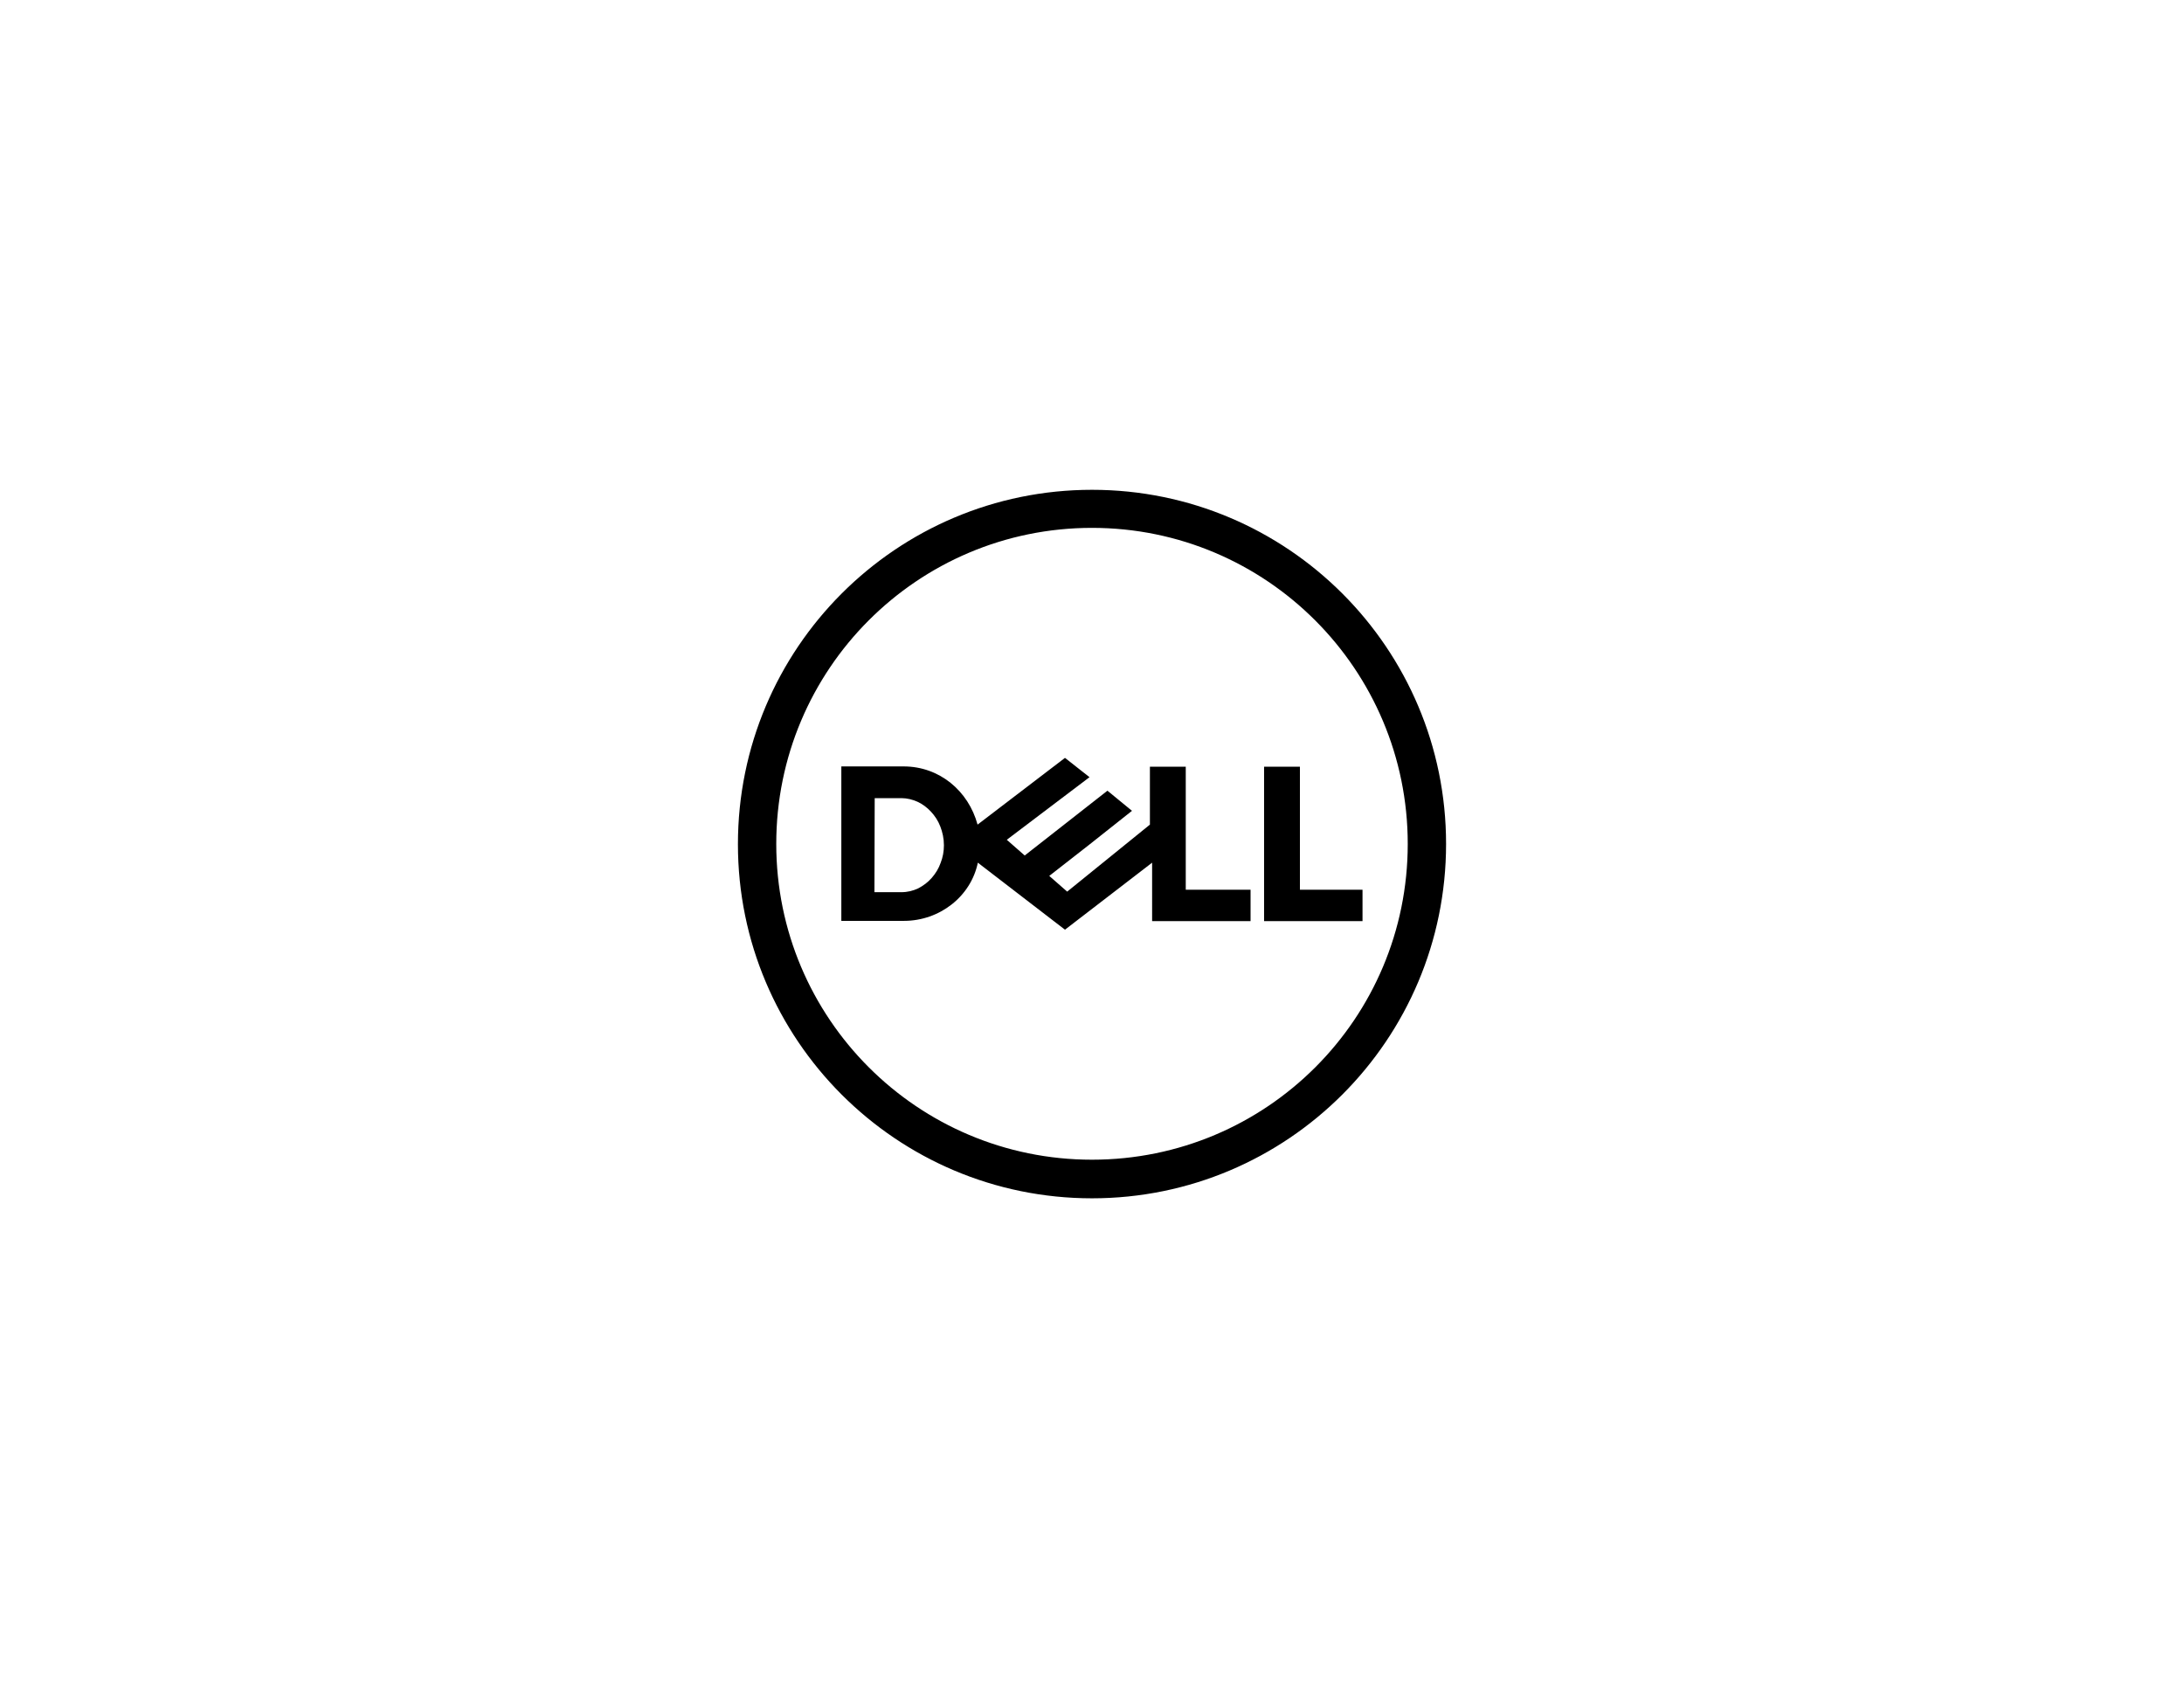 <svg xmlns="http://www.w3.org/2000/svg" xmlns:xlink="http://www.w3.org/1999/xlink" id="Layer_1" x="0px" y="0px" viewBox="0 0 792 612" style="enable-background:new 0 0 792 612;" xml:space="preserve">  <g>    <path d="M386.2,274.8L354.5,299c-3.3-12.2-13.8-21.1-26.8-21.1h-22.6v56h22.7c13,0,24.3-8.9,26.8-21.1l31.6,24.3l31.6-24.3V334  h35.7v-11.4H430V278h-13V299l-30,24.3l-6.5-5.7l14.6-11.4l15.4-12.2l-8.9-7.3l-30,23.5l-6.5-5.7l30-22.7L386.2,274.8L386.2,274.8z   M317.2,289.4h9.7c2,0,4,0.5,5.8,1.3c1.8,0.8,3.5,2.1,4.9,3.6s2.6,3.3,3.4,5.4c0.8,2.1,1.3,4.3,1.3,6.8c0,2.2-0.4,4.4-1.2,6.4  c-0.7,2-1.8,3.8-3.2,5.4c-1.4,1.6-3,2.8-4.9,3.8c-1.9,0.9-3.9,1.4-6.2,1.4h-9.7L317.2,289.4z M494.1,322.5V334h-35.7v-56h13v44.6  H494.1z"></path>    <g id="XMLID_1_">      <path d="M396,177.6c-70.9,0-128.4,57.5-128.4,128.5c0,70.9,57.5,128.4,128.4,128.4S524.4,377,524.4,306   C524.4,235.1,466.9,177.6,396,177.6 M396,420.5c-63.3,0-114.5-51.3-114.5-114.5c0-63.3,51.2-114.6,114.5-114.6   S510.5,242.8,510.5,306C510.5,369.3,459.3,420.5,396,420.5"></path>    </g>  </g></svg>
